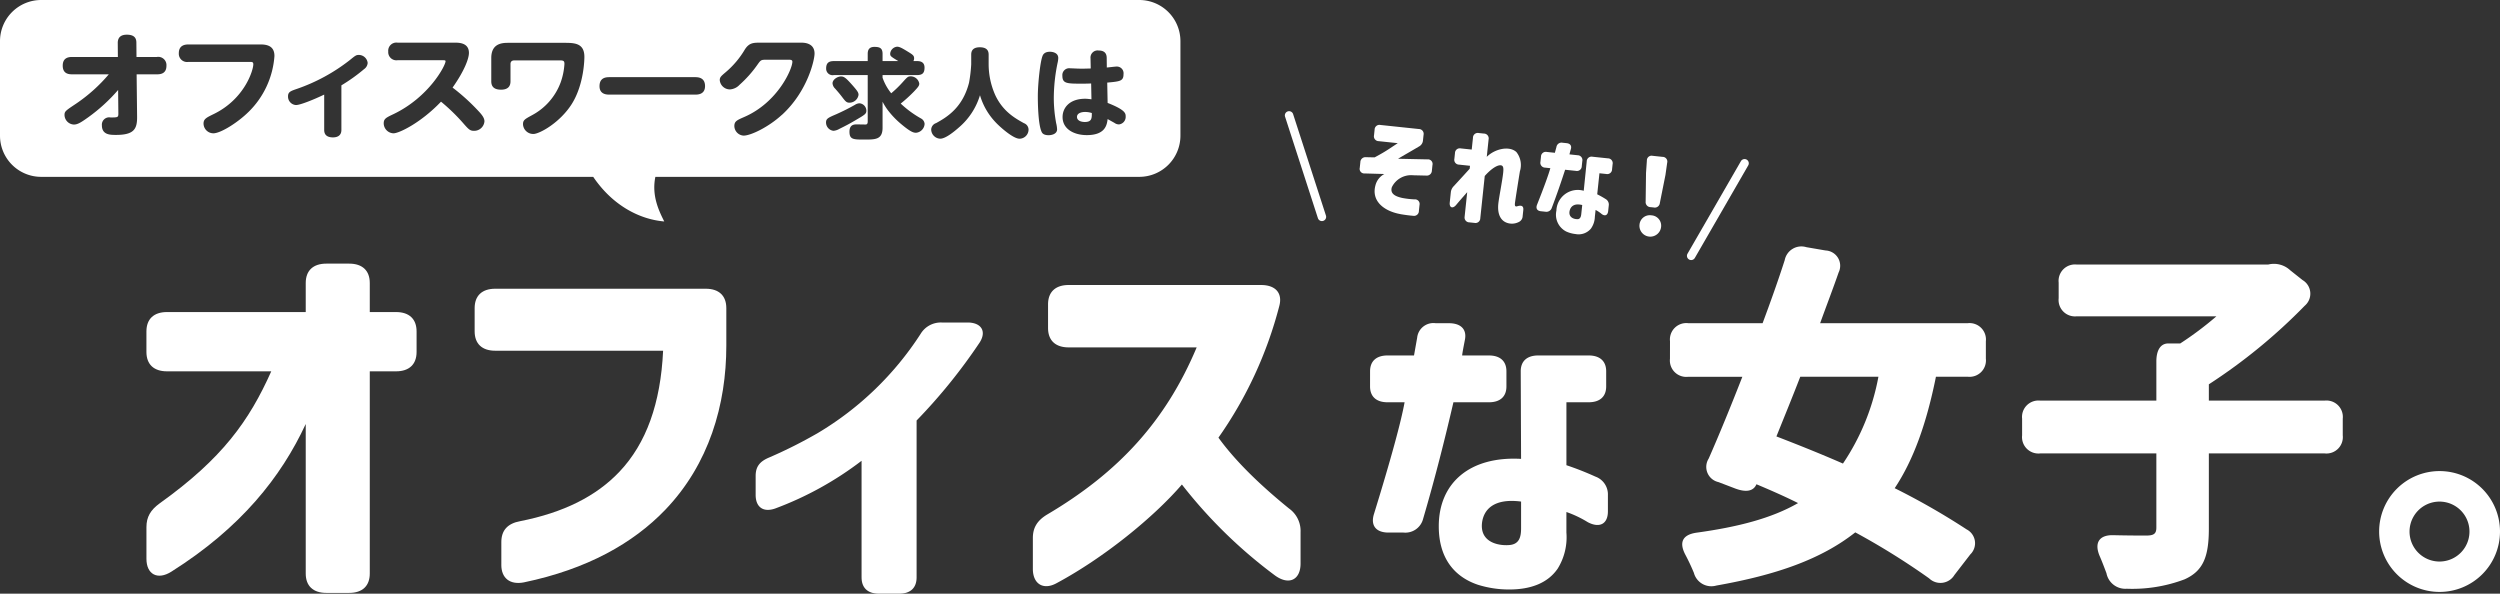 <svg id="グループ_3131" data-name="グループ 3131" xmlns="http://www.w3.org/2000/svg" xmlns:xlink="http://www.w3.org/1999/xlink" width="621.985" height="147.699" viewBox="0 0 621.985 147.699">
  <rect x="0" y="0" width="621.985" height="147.699" fill="#333333" stroke="none"/>
  <defs>
    <clipPath id="clip-path">
      <rect id="長方形_1958" data-name="長方形 1958" width="621.985" height="147.699" fill="none"/>
    </clipPath>
  </defs>
  <g id="グループ_3130" data-name="グループ 3130" clip-path="url(#clip-path)">
    <path id="パス_6921" data-name="パス 6921" d="M535.183,138.191c0-2.518,1.562-3.934,4.339-3.934h6.594l.782-4.407a4.068,4.068,0,0,1,4.46-3.635l.139.017h3.295c2.951,0,4.5,1.494,3.993,4.093-.346,1.809-.614,3.148-.694,3.934h6.68c2.778,0,4.339,1.416,4.339,3.934v3.776c0,2.518-1.561,3.934-4.339,3.934h-8.849c-2,8.655-4.5,18.647-7.55,29.033a4.554,4.554,0,0,1-4.859,3.383h-3.73c-3.123,0-4.5-1.732-3.645-4.564,4.253-13.767,6.768-23.053,7.636-27.852H539.52c-2.777,0-4.339-1.416-4.339-3.934Zm26.81,53.107c-5.379-1.809-9.717-6.14-9.717-14.555,0-10.778,7.722-17.466,20.476-16.758l-.086-21.794c0-2.517,1.562-3.933,4.337-3.933h12.583c2.777,0,4.339,1.416,4.339,3.933v3.776c0,2.517-1.562,3.934-4.339,3.934h-5.553v15.658a75.106,75.106,0,0,1,7.2,2.832,4.708,4.708,0,0,1,3.123,4.642v4.011c0,3.148-2.083,4.251-5.03,2.677a26.937,26.937,0,0,0-5.295-2.517v5.116a14.781,14.781,0,0,1-2.169,8.97c-2.429,3.541-6.594,5.192-12.059,5.192A25.958,25.958,0,0,1,562,191.3m8.156-9.912c2.083-.315,2.6-1.889,2.6-4.093v-6.688c-6.68-.866-9.283,1.889-9.717,5.27-.614,5.272,4.859,5.825,7.114,5.509" transform="translate(-194.319 -45.82)" fill="#fff"/>
    <path id="パス_6922" data-name="パス 6922" d="M652.326,119.852a4.079,4.079,0,0,1,4.5-4.5h18.543c1.981-5.321,3.873-10.622,5.493-15.665a4.225,4.225,0,0,1,5.4-3.239l4.77.818a3.808,3.808,0,0,1,3.24,5.491c-1.433,4.141-3.07,8.373-4.591,12.6h36.73a4.081,4.081,0,0,1,4.5,3.611,4.124,4.124,0,0,1,0,.892v4.321a4.081,4.081,0,0,1-4.5,4.5h-7.922c-2.339,11.612-5.581,20.705-10.261,27.727a176.334,176.334,0,0,1,17.914,10.264,3.867,3.867,0,0,1,.9,6.211l-3.96,5.131a4.06,4.06,0,0,1-6.3.818A179.559,179.559,0,0,0,698.422,167.4c-8.552,6.753-19.8,10.622-34.569,13.233a4.49,4.49,0,0,1-5.559-3.07l-.022-.08q-.945-2.3-2.161-4.59c-1.529-2.972-.72-4.863,2.7-5.4,10.437-1.432,18.816-3.6,25.378-7.382-3.422-1.711-6.932-3.242-10.354-4.681-.72,1.711-2.522,2.071-5.221,1.08l-4.232-1.618a3.868,3.868,0,0,1-2.431-5.851c2.611-5.935,5.493-12.963,8.373-20.345H656.817a4.079,4.079,0,0,1-4.5-3.606,4.14,4.14,0,0,1,0-.9Zm26.467,23.675c5.131,1.981,10.8,4.232,16.565,6.754a57.258,57.258,0,0,0,8.823-21.606H684.738c-1.981,5.131-4.053,10.171-5.935,14.854" transform="translate(-236.84 -34.95)" fill="#fff"/>
    <path id="パス_6923" data-name="パス 6923" d="M865.15,150.232H836.335v18.724c0,7.021-1.433,10.531-6.032,12.6a36.817,36.817,0,0,1-14.4,2.341,4.782,4.782,0,0,1-5.043-3.87c-.543-1.433-1.081-2.882-1.711-4.321-1.351-3.241-.09-5.223,3.42-5.133,3.6.09,6.932.09,8.186.09,1.891,0,2.521-.45,2.521-1.981V150.232h-28.9a4.079,4.079,0,0,1-4.5-4.5v-4.141a4.079,4.079,0,0,1,4.5-4.5h28.9v-9.721c0-2.882,1.081-4.5,2.972-4.5h2.972a83.644,83.644,0,0,0,9-6.754H803.47a4.077,4.077,0,0,1-4.5-3.6,4.12,4.12,0,0,1,0-.9V107.74a4.079,4.079,0,0,1,4.5-4.5h47.624a5.949,5.949,0,0,1,5.494,1.432l3.06,2.429a3.932,3.932,0,0,1,.54,6.392,138.637,138.637,0,0,1-23.853,19.545v4.052H865.15a4.079,4.079,0,0,1,4.5,4.5v4.141a4.079,4.079,0,0,1-4.5,4.5" transform="translate(-286.787 -37.422)" fill="#fff"/>
    <path id="パス_6924" data-name="パス 6924" d="M929.358,199.05a15.034,15.034,0,1,1,15.034,15.034,15.034,15.034,0,0,1-15.034-15.034m15.034,7.472a7.456,7.456,0,1,0-.032,0h.032" transform="translate(-337.442 -66.815)" fill="#fff"/>
    <path id="パス_6925" data-name="パス 6925" d="M541.21,70.969c-4.094-.753-7.24-3.268-6.16-7.171a4.415,4.415,0,0,1,2.213-2.8l-4.884-.138a1.147,1.147,0,0,1-1.238-1.405l.148-1.4a1.264,1.264,0,0,1,1.285-1.245c.04,0,.08,0,.12.007l2.151.044c1.78-.959,2.627-1.475,3.432-2l2.318-1.534-4.734-.5a1.2,1.2,0,0,1-1.2-1.192,1.214,1.214,0,0,1,.027-.263l.148-1.4a1.2,1.2,0,0,1,1.191-1.2,1.213,1.213,0,0,1,.263.027l9.552,1.008A1.2,1.2,0,0,1,547.043,51a1.219,1.219,0,0,1-.028.263l-.143,1.35a1.866,1.866,0,0,1-.959,1.522c-2.017,1.2-3.967,2.3-5.249,3.07l7.33.156a1.147,1.147,0,0,1,1.262,1.018,1.161,1.161,0,0,1-.025.387l-.147,1.4A1.266,1.266,0,0,1,547.8,61.4c-.04,0-.079,0-.12-.008l-3.239-.076a5.325,5.325,0,0,0-5.311,2.953c-.525,1.678.946,2.337,2.641,2.7a21.851,21.851,0,0,0,3,.343,1.142,1.142,0,0,1,1.241,1.379l-.158,1.5a1.211,1.211,0,0,1-1.194,1.226,1.232,1.232,0,0,1-.237-.02c-.683-.045-2.158-.228-3.2-.42Z" transform="translate(-192.841 -17.708)" fill="#fff"/>
    <path id="パス_6926" data-name="パス 6926" d="M570.006,72.739l.641-6.079c-1.031,1.166-1.906,2.165-2.788,3.219-.846.975-1.688.62-1.555-.642l.263-2.495a2.541,2.541,0,0,1,.726-1.571c1.5-1.62,2.828-3.076,3.97-4.341l.078-.735-2.714-.287a1.2,1.2,0,0,1-1.2-1.192,1.179,1.179,0,0,1,.028-.262l.148-1.408a1.2,1.2,0,0,1,1.191-1.2,1.177,1.177,0,0,1,.263.028l2.713.286.31-2.941a1.2,1.2,0,0,1,1.192-1.2,1.224,1.224,0,0,1,.263.028l1.26.133a1.2,1.2,0,0,1,1.176,1.454l-.458,4.337c1.94-1.951,5.565-2.843,7.364-1.2a5.187,5.187,0,0,1,.88,4.8c-.52,3.192-1.171,7.351-1.229,7.9-.083.79.1.834.389.84a.454.454,0,0,0,.161-.038c1.065-.337,1.632-.094,1.522.959l-.156,1.47a1.681,1.681,0,0,1-.981,1.492,3.771,3.771,0,0,1-2.4.334c-2.032-.4-2.959-2.2-2.673-4.915.167-1.578.991-5.646,1.208-7.7.114-1.079.078-1.771-.6-1.843-.943-.1-2.528,1.008-3.988,2.668l-1.107,10.495a1.2,1.2,0,0,1-1.191,1.2,1.216,1.216,0,0,1-.263-.027l-1.26-.133a1.2,1.2,0,0,1-1.2-1.192,1.174,1.174,0,0,1,.027-.263Z" transform="translate(-205.615 -18.849)" fill="#fff"/>
    <path id="パス_6927" data-name="パス 6927" d="M601.319,59.2a1.2,1.2,0,0,1,1.192-1.2,1.174,1.174,0,0,1,.262.027l2,.211.392-1.445a1.278,1.278,0,0,1,1.456-1.071l.068.013,1,.105c.9.095,1.318.643,1.06,1.5-.171.6-.292,1.034-.342,1.294l2.021.213a1.2,1.2,0,0,1,1.2,1.192,1.223,1.223,0,0,1-.027.262l-.134,1.261a1.2,1.2,0,0,1-1.453,1.176l-2.688-.283c-.916,2.829-2.03,6.1-3.311,9.464a1.406,1.406,0,0,1-1.591.979l-1.134-.12c-.942-.1-1.309-.725-.944-1.64,1.775-4.472,2.864-7.493,3.3-9.072l-1.289-.136a1.2,1.2,0,0,1-1.2-1.192,1.262,1.262,0,0,1,.028-.263l.134-1.26Zm6.271,18.621a4.689,4.689,0,0,1-2.435-5.183,5.325,5.325,0,0,1,6.8-4.951l.743-7.295a1.2,1.2,0,0,1,1.192-1.2,1.256,1.256,0,0,1,.258.027l3.819.4a1.2,1.2,0,0,1,1.2,1.191,1.258,1.258,0,0,1-.028.263l-.133,1.261a1.2,1.2,0,0,1-1.454,1.176l-1.688-.178-.553,5.233a23.232,23.232,0,0,1,2.088,1.174,1.583,1.583,0,0,1,.778,1.651l-.141,1.342c-.111,1.053-.786,1.359-1.617.738a7.7,7.7,0,0,0-1.516-1.013l-.181,1.715a5.332,5.332,0,0,1-.979,2.932,4,4,0,0,1-3.849,1.346,7.459,7.459,0,0,1-2.326-.641Zm2.819-3.059c.646-.041.857-.552.934-1.287l.237-2.24c-1.992-.5-2.88.339-3.135,1.448-.366,1.74,1.264,2.106,1.965,2.06Z" transform="translate(-217.932 -20.224)" fill="#fff"/>
    <path id="パス_6928" data-name="パス 6928" d="M643.388,75.655a2.573,2.573,0,0,1,2.428,2.708q-.006.1-.02.206a2.7,2.7,0,0,1-5.37-.566,2.572,2.572,0,0,1,2.758-2.372c.068.005.136.013.2.024m.306-14.807,2.476.261a1.173,1.173,0,0,1,1.187,1.159,1.149,1.149,0,0,1-.04.319l-.427,3.018-1.4,7.008a1.252,1.252,0,0,1-1.376,1.112,1.358,1.358,0,0,1-.151-.025l-.735-.078a1.251,1.251,0,0,1-1.273-1.229,1.208,1.208,0,0,1,.006-.153l.093-7.145.212-3.041a1.172,1.172,0,0,1,1.427-1.206Z" transform="translate(-232.53 -22.083)" fill="#fff"/>
    <path id="パス_6929" data-name="パス 6929" d="M511.114,70.753a1.054,1.054,0,0,1-1-.729l-8.183-25.28a1.052,1.052,0,0,1,2-.648l8.183,25.28a1.053,1.053,0,0,1-1,1.376" transform="translate(-182.227 -15.747)" fill="#fff"/>
    <path id="パス_6930" data-name="パス 6930" d="M660.018,87.267a1.053,1.053,0,0,1-.911-1.578l13.28-23.015a1.052,1.052,0,1,1,1.822,1.052L660.931,86.74a1.052,1.052,0,0,1-.912.527" transform="translate(-239.265 -22.565)" fill="#fff"/>
    <path id="パス_6931" data-name="パス 6931" d="M96.832,180.078v-37.2c-6.129,13.2-16.14,25.829-33.4,36.719-3.473,2.216-6.231.675-6.231-3.181v-7.9c0-2.506,1.021-4.241,3.269-5.879,15.628-11.18,22.269-20.528,27.785-32.863H62.305c-3.269,0-5.107-1.736-5.107-4.819v-5.108c0-3.085,1.838-4.819,5.107-4.819H96.832V107.8c0-3.085,1.839-4.819,5.108-4.819h5.72c3.269,0,5.107,1.734,5.107,4.819v7.228h6.538c3.269,0,5.107,1.734,5.107,4.819v5.108c0,3.083-1.839,4.819-5.107,4.819h-6.538v50.308c0,3.084-1.839,4.818-5.107,4.818h-5.72c-3.269,0-5.108-1.734-5.108-4.818" transform="translate(-20.768 -37.39)" fill="#fff"/>
    <path id="パス_6932" data-name="パス 6932" d="M192.05,181.5v-5.686c0-2.891,1.532-4.626,4.7-5.2,10.726-2.12,18.9-6.168,24.72-12.336,6.64-7.035,10.215-16.962,10.828-30.07H190.518c-3.269,0-5.108-1.734-5.108-4.818v-5.783c0-3.084,1.839-4.819,5.108-4.819h52.4c3.269,0,5.107,1.735,5.107,4.819v9.349c0,14.649-4.29,29.49-15.22,40.862-7.968,8.289-19.409,14.746-35.14,18.023-3.473.675-5.618-1.06-5.618-4.337" transform="translate(-67.321 -40.952)" fill="#fff"/>
    <path id="パス_6933" data-name="パス 6933" d="M321.528,189.393V160.384a82.8,82.8,0,0,1-21.452,11.854c-2.962,1.06-4.9-.289-4.9-3.373v-4.723c0-2.409,1.123-3.662,3.473-4.626a117.353,117.353,0,0,0,12.054-6.072,77.845,77.845,0,0,0,25.538-24.672,5.86,5.86,0,0,1,5.209-2.795h6.436c3.37,0,4.8,2.12,3.064,4.915a137.7,137.7,0,0,1-15.731,19.467v39.033c0,2.6-1.532,4.048-4.29,4.048h-5.108c-2.758,0-4.29-1.446-4.29-4.048" transform="translate(-107.175 -45.741)" fill="#fff"/>
    <path id="パス_6934" data-name="パス 6934" d="M403.462,181.977v-7.71c0-2.6,1.123-4.337,3.473-5.783,17.979-10.6,29.624-23.419,37.285-41.633H412.349c-3.269,0-5.107-1.735-5.107-4.819v-5.879c0-3.084,1.839-4.818,5.107-4.818h47.909c3.575,0,5.414,2.023,4.494,5.3a100.654,100.654,0,0,1-15.118,32.672c4.8,6.649,11.747,12.913,17.57,17.636a6.842,6.842,0,0,1,2.86,5.879v7.806c0,4.048-2.86,5.493-6.333,2.988a119.851,119.851,0,0,1-23.188-22.648c-7.049,8.192-19.409,18.214-31.054,24.479-3.371,1.927-6.027.288-6.027-3.469" transform="translate(-146.493 -40.424)" fill="#fff"/>
    <path id="パス_6935" data-name="パス 6935" d="M420.7,44.97c0,.847.9,1.259,1.95,1.259,1.744,0,1.744-.944,1.744-2.227a5.338,5.338,0,0,0-1.693-.266c-.77,0-2,.241-2,1.234" transform="translate(-152.754 -15.88)" fill="#fff"/>
    <path id="パス_6936" data-name="パス 6936" d="M283.453,0H10.233A10.246,10.246,0,0,0,0,10.232V33.768A10.246,10.246,0,0,0,10.233,44H147.588c4.934,7.281,11.7,10.592,17.672,11.1-1.274-2.548-3.185-6.369-2.208-11.1h120.4a10.246,10.246,0,0,0,10.233-10.233V10.232A10.246,10.246,0,0,0,283.453,0M39.01,18.49H33.991l.118,10.591c.03,3.026-.8,4.483-5.227,4.483-1.485,0-3.534,0-3.534-2.41a1.818,1.818,0,0,1,2.139-1.933c1.782,0,1.96,0,1.96-.953l-.059-5.884a42.763,42.763,0,0,1-7.455,6.809c-1.841,1.317-2.643,1.794-3.564,1.794A2.431,2.431,0,0,1,16.052,28.6c0-.9.268-1.064,2.911-2.83A40.1,40.1,0,0,0,27.07,18.49H18.012c-.713,0-2.406,0-2.406-2.158,0-2.13,1.694-2.158,2.406-2.158H29.327l-.029-3.5c0-1.541.98-2.046,2.257-2.046,2.139,0,2.376,1.149,2.376,2.018l.029,3.53H39.01a2.047,2.047,0,0,1,2.4,2.186c0,2.074-1.634,2.13-2.4,2.13M61.774,27.9c-2.554,2.522-6.831,5.267-8.7,5.267a2.46,2.46,0,0,1-2.436-2.409c0-1.149.683-1.485,2.584-2.409,7.663-3.755,9.8-10.9,9.8-12.356,0-.56-.327-.588-.713-.588H46.836a2.05,2.05,0,0,1-2.346-2.186c0-1.877,1.4-2.158,2.346-2.158H64.893c2.614,0,3.386,1.205,3.386,2.886a21.6,21.6,0,0,1-6.5,13.953m28.8-10.7a42.882,42.882,0,0,1-5.642,4.034v11.1c0,1.569-1.248,1.849-2.079,1.849-1.455,0-2.2-.616-2.2-1.849v-8.8c-2.495,1.2-5.94,2.6-7.009,2.6a2.106,2.106,0,0,1-1.99-2.157c0-1.093.624-1.317,2.169-1.85a45.156,45.156,0,0,0,13.157-7.144c1.455-1.177,1.633-1.317,2.287-1.317a2.226,2.226,0,0,1,2.2,1.989,2.026,2.026,0,0,1-.892,1.541m27.369,15.354c-1.039,0-1.337-.336-2.881-2.1a47.416,47.416,0,0,0-5.346-5.156c-4.99,5.24-10.424,7.873-11.82,7.873a2.515,2.515,0,0,1-2.436-2.465c0-1.148.564-1.429,2.465-2.325,8.851-4.259,12.92-12.1,12.92-13.141,0-.252-.267-.252-.683-.252H98.907a2.034,2.034,0,0,1-2.316-2.158,2.035,2.035,0,0,1,2.316-2.214h14.226c1.01,0,3.535,0,3.535,2.55,0,1.317-1.01,4.287-4.069,8.629a50.685,50.685,0,0,1,6.058,5.435c1.1,1.149,1.871,2.018,1.871,2.97a2.565,2.565,0,0,1-2.584,2.354m24.324-6.7c-2.971,4.707-8.079,7.481-9.563,7.481a2.547,2.547,0,0,1-2.585-2.41c0-1.036.417-1.261,2.258-2.269a15.183,15.183,0,0,0,7.1-8.125,16.523,16.523,0,0,0,.95-4.6c0-.673-.148-.9-1.04-.9h-11.4c-.564,0-.98.224-.98.925v4.287c0,1.092-.505,2.073-2.347,2.073-1.811,0-2.435-.84-2.435-2.073v-5.8c0-3.474,2.435-3.783,4.158-3.783h13.87c2.584,0,5.138,0,5.138,3.5,0,.225,0,6.7-3.118,11.684m30.647-2.3H151.65c-.623,0-2.494,0-2.494-2.1,0-2.186,1.692-2.242,2.494-2.242h21.266c.683,0,2.494.028,2.494,2.214,0,2.129-1.841,2.129-2.494,2.129m21.6,5.043c-3.3,3.026-7.721,5.155-9.5,5.155a2.434,2.434,0,0,1-2.316-2.381c0-1.205.713-1.485,2.436-2.242,8.375-3.614,12-11.964,12-13.757,0-.5-.5-.5-.92-.5h-5.584c-1.306,0-1.366.084-2.2,1.26A28.89,28.89,0,0,1,184,21.095a3.581,3.581,0,0,1-2.346,1.149,2.539,2.539,0,0,1-2.584-2.3c0-.729.327-1.009,1.485-1.989a21.992,21.992,0,0,0,4.752-5.632c1.069-1.681,2.108-1.709,3.861-1.709H199.3c.653,0,3.356,0,3.356,2.718,0,1.569-1.723,9.414-8.138,15.27m12.866,3.945a2.085,2.085,0,0,1-1.872-2.081c0-.943.539-1.185,2.515-2.032a52.028,52.028,0,0,0,4.669-2.348,2.333,2.333,0,0,1,1.129-.387,1.857,1.857,0,0,1,1.719,1.864c0,.725-.385.992-2.283,2.1-2.078,1.234-2.771,1.573-4.465,2.42a3.445,3.445,0,0,1-1.411.46m-.256-11.809c0-.944,1.231-1.718,2.129-1.718.795,0,1.36.557,2.643,1.984,1.463,1.646,1.694,2.032,1.694,2.613a2.292,2.292,0,0,1-2.258,1.936c-.769,0-1.026-.362-2-1.645-.436-.557-.718-.9-1.566-1.863a2.031,2.031,0,0,1-.641-1.307m20.781,12.294c-.589,0-1.282-.1-3.9-2.323a21.26,21.26,0,0,1-3.1-3.267,14.366,14.366,0,0,1-1.334-2.13v6.461c0,2.953-1.771,2.953-4.49,2.953-2.772,0-3.746,0-3.746-1.96,0-1.815,1.232-1.815,1.872-1.815.36,0,2.079.048,2.258.024.36-.072.411-.435.411-.726V18.683h-8.441a1.61,1.61,0,0,1-1.9-1.646c0-1.379.667-1.838,1.9-1.838h8.441V13.408c0-.9.282-1.743,1.668-1.743,1.334,0,2.027.315,2.027,1.743V15.2H223.5c-1.925-1.162-2.027-1.235-2.027-1.888a1.907,1.907,0,0,1,1.718-1.694c.514,0,1.053.242,2.361,1.04,1.513.92,1.873,1.138,1.873,1.839a1.337,1.337,0,0,1-.18.7h.9c.59,0,1.873.072,1.873,1.621,0,1.258-.436,1.863-1.873,1.863h-8.57v.654a12.949,12.949,0,0,0,2.155,3.872,27.125,27.125,0,0,0,2.72-2.614c1.334-1.476,1.437-1.6,2.181-1.6a2.174,2.174,0,0,1,2.078,1.791c0,.484-.154.774-1.385,2.057a35.618,35.618,0,0,1-3.233,2.929A25.617,25.617,0,0,0,229.19,29.5a1.666,1.666,0,0,1,.846,1.331,2.353,2.353,0,0,1-2.13,2.2m25.732,1.476c-1.616,0-4.978-3.049-5.9-4.042a16.511,16.511,0,0,1-3.925-6.775,16.958,16.958,0,0,1-5.234,8.01c-1.257,1.113-3.361,2.807-4.644,2.807a2.343,2.343,0,0,1-2.258-2.227,1.747,1.747,0,0,1,1.206-1.645c2.693-1.476,6.619-3.823,8.21-10.067A35.688,35.688,0,0,0,241.632,16V13.674c0-.532,0-1.912,2.13-1.912,2.155,0,2.206,1.283,2.206,1.912V16a19.01,19.01,0,0,0,1.616,7.6c1.925,4.162,5.029,5.856,7.158,7.042a1.729,1.729,0,0,1,1.155,1.622,2.282,2.282,0,0,1-2.258,2.25m9.514-19.021a43.588,43.588,0,0,0-.975,8.833,34.633,34.633,0,0,0,.59,6.316A8,8,0,0,1,263,32.162c0,1.21-1.411,1.476-2.1,1.476-1.36,0-1.642-.6-1.745-.823-.949-1.984-.949-8.058-.949-8.832,0-3.146.59-8.591,1.154-10.019.1-.29.437-1.088,1.848-1.088.668,0,2.079.242,2.079,1.549a5.9,5.9,0,0,1-.129,1.064m15.189,15.464a1.878,1.878,0,0,1-1.052-.363c-.283-.169-1.488-.823-1.72-.968-.179,1.379-.512,3.993-5.182,3.993-3.13,0-6.03-1.452-6.03-4.5,0-2.2,1.616-4.549,5.67-4.549a13.282,13.282,0,0,1,1.514.145l-.077-3.944c-.616.024-1.1.048-2.206.048-3.8,0-4.951,0-4.951-1.96a1.7,1.7,0,0,1,1.924-1.863c.308,0,1.642.072,1.924.072,1.18.049,2.027,0,3.207-.024l-.052-2.516a1.78,1.78,0,0,1,2.027-1.96c1.95,0,2,1.355,2,1.96l.025,2.274c.385-.024,2.079-.241,2.437-.241a1.671,1.671,0,0,1,1.72,1.887c0,1.743-.873,1.815-4.054,2.106l.1,5.058c4.439,1.743,4.49,2.613,4.49,3.364a1.879,1.879,0,0,1-1.718,1.985" transform="translate(0 0)" fill="#fff"/>
  </g>
</svg>
